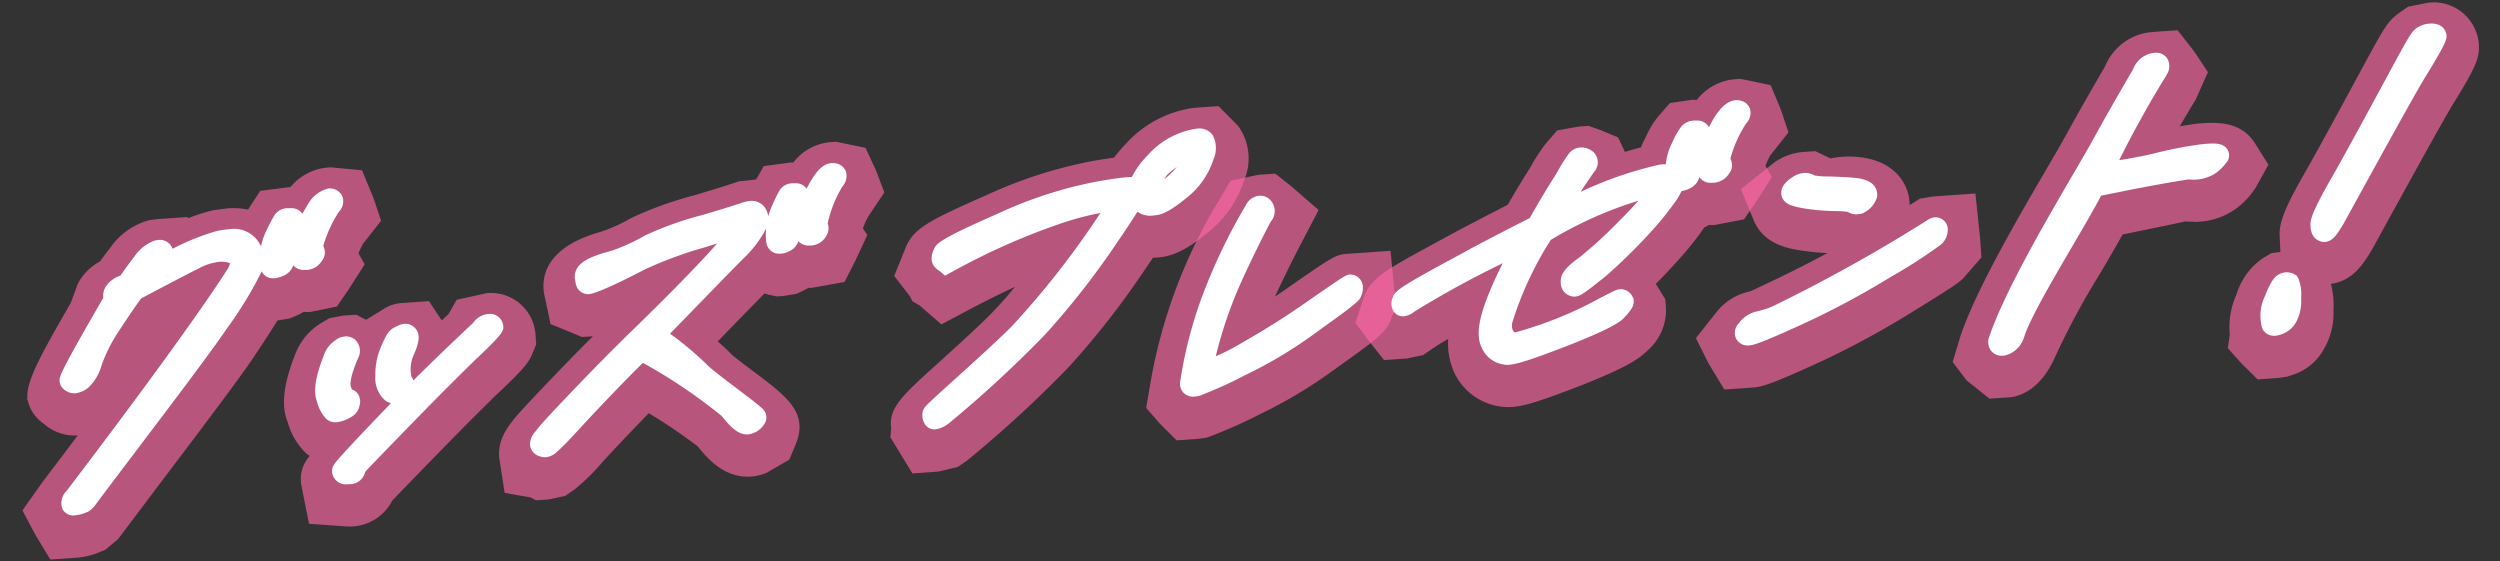 <svg xmlns="http://www.w3.org/2000/svg" width="237.265" height="53.25" viewBox="0 0 237.265 53.25">
  <rect x="0" y="0" width="237.265" height="53.25" fill="#333333" stroke="none"/>
  <g id="グループ_4" data-name="グループ 4" transform="translate(-34.218 -1438.194)">
    <g id="goods" transform="matrix(0.998, -0.07, 0.07, 0.998, 39.071, 1458.287)">
      <path id="パス_40" data-name="パス 40" d="M26.417-4h.331l2.945.486.9,2.693.574,2.214L29.3,3.449a8.253,8.253,0,0,0-.494.875l.519,1.08L27.606,7.716l-1.2,1.5-2.617.341L23.228,9.5a4.884,4.884,0,0,1-.751.322l-.616.205-1.162.113c-.6.833-1.413,1.915-2.535,3.362-1.47,1.895-5.638,6.671-9.268,10.825L4.174,29.757l-1.282.934-.508.169a6.879,6.879,0,0,1-2.165.395h-2.6L-3.644,28.8-4.7,26.426l2.087-2.558c.6-.685,1.947-2.217,3.647-4.177a4.433,4.433,0,0,1-3.17-1.361,3.613,3.613,0,0,1-1.345-2.39L-3.6,16l.117-.161c0-1.6,1.437-3.848,4.738-8.738L2.048,5.34A5.051,5.051,0,0,1,4.292,3.379c.409-.493.72-.856,1.043-1.206A6.63,6.63,0,0,1,8.726-.085L9.2-.2l.77-.049h2.883l.053.127a16.46,16.46,0,0,1,2.125-.541l.337-.058L16.7-.8a7.221,7.221,0,0,1,1.952.253l.068-.093,1.2-1.6,2.742-.16.139.013A5.133,5.133,0,0,1,26.417-4Z" transform="translate(0 1.654)" fill="rgba(255,104,165,0.65)"/>
      <path id="パス_41" data-name="パス 41" d="M1.705,17.187H1.421l-.444-.052-3.434-.491-.474-3.754a3.259,3.259,0,0,1,.989-2.649l-.291-.256A6.425,6.425,0,0,1-3.791,6.907c-.541-1.6-.184-3.649,1.264-6.621A5.922,5.922,0,0,1-.009-2.251l.845-.422L2.178-2.83H3.389l.917.549L6.3-3.321a3.675,3.675,0,0,1,1.6-.307h2.472l1.083,1.908.7-.572L13-3.573,15.9-4A4.24,4.24,0,0,1,20.235.237v.944l-.422.845c-.358.717-.785,1.32-3.675,3.648C14.59,7,12.9,8.456,11.215,9.956,9.841,11.178,6.675,14,5.571,15.012A4.506,4.506,0,0,1,1.705,17.187Z" transform="translate(24.787 14.597)" fill="rgba(255,104,165,0.65)"/>
      <path id="パス_42" data-name="パス 42" d="M-.794,27.937l-.494-.307-2.428-.607L-4,23.616c0-1.836,1.105-3.028,2.667-4.511.821-.78,3.973-3.683,7.007-6.317H4.643L1.75,11.356,1.392,8.81c-.29-1.58.025-4.683,5.7-5.849a15.12,15.12,0,0,0,2.995-1.108A35.109,35.109,0,0,1,16.178.128c1.178-.263,2.473-.551,3.872-.909l.488-.125,1.623-.056.816-1.223,2.594-.16.22.027A4.938,4.938,0,0,1,29.42-4h.56l2.746.769.854,2.255.629,2.094L32.562,3.234a7.256,7.256,0,0,0-.623,1.136l.375.662-1.3,2.349L29.847,9.322l-3.177.341-.279-.029a4.8,4.8,0,0,1-.451.207l-.715.286-1.254.113h-.649l-.749-.224c-.109-.036-.232-.082-.365-.141-.894.779-2.452,2.171-4.755,4.23.473.476.866.9,1.187,1.279.375.408,1.384,1.267,2.317,2.08,2.684,2.339,4.623,4.03,3.189,6.9l-.7,1.4L21.262,26.84a4.647,4.647,0,0,1-1.546.278c-2.617,0-4.124-2.167-4.848-3.208a50.905,50.905,0,0,0-4.414-3.466C8.534,22.149,6.535,24,5.753,24.75a20.5,20.5,0,0,1-2.795,2.39l-.95.57-1.591.227Z" transform="translate(44.766 2.592)" fill="rgba(255,104,165,0.65)"/>
      <path id="パス_43" data-name="パス 43" d="M26.817-4h2.262l1.729,2.014a5.254,5.254,0,0,1,.2,5.183,10.366,10.366,0,0,1-3.772,4.693c-2,1.442-3.474,2.034-4.9,2.034q-.24,0-.463-.013c-.328.422-.69.883-1.092,1.39a79.026,79.026,0,0,1-7.561,8.356A110.963,110.963,0,0,1,2.978,27.837l-.95.57-1.881.32H-2.325l-1.847-3.57.138-.824c-.147-1.94,1.349-3.114,4.509-5.591,1.862-1.46,4.2-3.291,5.584-4.5q1.164-1.018,2.569-2.494Q6.45,12.578,3.919,13.7l-2.51,1.116L-.534,12.876l-.645-.439-.186-.455L-2.737,9.925l1.369-2.81c.858-1.5,2.1-2.17,7.821-4.2A42.929,42.929,0,0,1,16.665.377c.84-.092,1.57-.155,2.179-.193a16.993,16.993,0,0,1,1.211-1.227A10.577,10.577,0,0,1,26.7-3.993Z" transform="translate(82.091 1.754)" fill="rgba(255,104,165,0.65)"/>
      <path id="パス_44" data-name="パス 44" d="M7.748-4H9.4l1.409,1.278L13.267-.269,11.043,3.359c-.522.85-1.4,2.338-2.478,4.276q.941-.535,1.83-1.08C14.446,4.16,14.6,4.068,15.805,4.068h4l.142,5.448-.463.843c-.546,1.347-1.569,2.007-5.345,4.3a44.8,44.8,0,0,1-7.813,4.018,46,46,0,0,1-4.949,1.795l-.388.078L.3,20.586H-1.7l-1.46-1.68-1.2-1.591.533-2.194A49.357,49.357,0,0,1,3.926-1.868L5.117-3.61Z" transform="translate(106.684 8.519)" fill="rgba(255,104,165,0.65)"/>
      <path id="パス_45" data-name="パス 45" d="M9.733,25.534,9.35,25.52A5.7,5.7,0,0,1,4.5,21.9a6.709,6.709,0,0,1-.353-3.228c-.612.3-1.144.578-1.554.817l-.933.543-1.548.214H-2.067l-1.275-1.878-1.181-1.834.992-2.441c.851-1.708,1.981-2.264,7.189-4.632l1.612-.74C6.883,8,8.646,7.233,10.668,6.373c1.01-1.5,1.813-2.6,2.382-3.376A17.4,17.4,0,0,1,14.674.835L15.846-.337l2.068-.222h.944L20-.056l1.563.782.547,1.418q.777-.178,1.55-.32a8.41,8.41,0,0,1,.523-.939,8.254,8.254,0,0,1,1.342-1.9L26.7-2.185l2.157-.16.4.05A5.118,5.118,0,0,1,32.941-4h.56l.645.168,2.2.628.8,2.375.574,2.214L35.828,3.459a7.943,7.943,0,0,0-.509.937l.535,1.113L34.133,7.821l-1.2,1.5-2.884.341-.481-.045q-.217.115-.449.209a30.876,30.876,0,0,1-2.352,2.6c-.914.891-1.781,1.692-2.608,2.416l.8,1.526v.945a5.122,5.122,0,0,1-2.068,3.813c-.844.7-1.973,1.42-6.714,2.9C12.351,25.2,10.909,25.534,9.733,25.534Z" transform="translate(127.213 2.64)" fill="rgba(255,104,165,0.65)"/>
      <path id="パス_46" data-name="パス 46" d="M6.615-4H7.826l1.392.789a8.556,8.556,0,0,1,2.926.107c3.167.633,4.384,2.871,4.252,4.839l.133-.071.886-.476L18.7,1.071h4l.145,4.212V7.156L20.981,9.019c-.565.47-1.18.815-5.489,3.076a82.727,82.727,0,0,1-9.039,4.044c-4.43,1.652-5.237,1.816-6.137,1.816H-2.356l-1.33-2.583L-4.709,12.9l2.1-2.3A5.4,5.4,0,0,1,.739,8.835c2.715-1.023,5.2-2.05,7.558-3.108A23.515,23.515,0,0,1,5.751,5.29C4.639,5.029,2.327,4.484,1.545,2.14L.531-.9,3.9-3.218A5.472,5.472,0,0,1,6.615-4Z" transform="translate(159.517 9.978)" fill="rgba(255,104,165,0.65)"/>
      <path id="パス_47" data-name="パス 47" d="M18.99-4l1.44,2.138L21.579.167,20.243,2.681q-.878,1.23-1.687,2.428c.651-.073,1.232-.12,1.732-.141,1.633-.016,4.06-.016,5.27,2.245l1.131,2.113-1.334,2.047a7.274,7.274,0,0,1-1.725,1.7,6.624,6.624,0,0,1-3.813,1.191h-.331l-1.055-.118c-1.467.217-3.618.5-6,.813-.654,1-1.46,2.184-2.311,3.428A73.217,73.217,0,0,0,5.245,26.07c-1.5,2.86-3.347,3.422-4.334,3.546H-1.259l-2.056-1.893L-4.5,25.9l.927-2.449c1.831-4.325,6.12-10.619,9.252-15.216.862-1.265,1.594-2.337,2.081-3.1,1.917-2.962,3.317-5.012,4.1-6.16a5.316,5.316,0,0,1,4.268-2.956L16.658-4Z" transform="translate(183.446 0.941)" fill="rgba(255,104,165,0.65)"/>
      <path id="パス_48" data-name="パス 48" d="M.3,30.513H-1.656L-3.072,28.9l-1.2-1.539.279-1.253a7.543,7.543,0,0,1,.9-3.777A6.453,6.453,0,0,1-.354,19.076l.845-.422.852-.05.045-1.751c.128-1.153.608-2.336,2.89-5.723,1.158-1.718,3.949-6.11,5.584-8.683l1-1.567c1.686-2.64,2.2-3.436,3.256-4.072l.95-.57L16.979-4A4.287,4.287,0,0,1,21.5.237c0,1.348-.439,2.194-2.935,5.657-1.215,1.742-5.094,7.758-7.621,11.676l-.888,1.377c-.912,1.3-2.031,2.884-4.146,3.011a7.893,7.893,0,0,1,.069,2.512,6.679,6.679,0,0,1-1.147,3.589,5.2,5.2,0,0,1-3.185,2.267l-.478.119Z" transform="translate(209.345 0)" fill="rgba(255,104,165,0.65)"/>
    </g>
    <g id="goods-2" data-name="goods" transform="matrix(0.998, -0.07, 0.07, 0.998, 39, 1457.275)">
      <path id="パス_40-2" data-name="パス 40" d="M5.478,7.4A2.2,2.2,0,0,1,6.71,6.734c.474-.569,1-1.232,1.564-1.848A3.115,3.115,0,0,1,9.7,3.8c.284-.095.521-.047.569.095s-.142.379-.474.711A10.209,10.209,0,0,0,8.7,5.881a33.014,33.014,0,0,1,7.014-2.607c1.374-.19,2.322-.047,2.749.663a2.015,2.015,0,0,1,.19,1.99A39.916,39.916,0,0,1,15,11.047C12.871,13.8,4.957,22.705,1.5,26.734a1.278,1.278,0,0,1-.379.332,3.06,3.06,0,0,1-.9.19q-.5,0,.142-.711C4.53,21.8,13.535,11.426,17.231,6.4c.427-.758.521-1.28.237-1.611-1.043-.758-2.417-.758-4.17-.047C11.5,5.5,9.554,6.355,7.327,7.35c-.853,1-1.659,2.038-2.559,3.223a15.894,15.894,0,0,0-1.9,3.175,4.655,4.655,0,0,1-1,1.611,1.544,1.544,0,0,1-.711.332.484.484,0,0,1-.474-.19C.549,15.359,2.161,12.9,5.431,8.061A.668.668,0,0,1,5.478,7.4ZM21.923,3.559A5.688,5.688,0,0,0,21.781,4.7a6.05,6.05,0,0,0-.095.806.66.66,0,0,1-.474.521,1.181,1.181,0,0,1-.663.095c-.142-.047-.19-.427-.095-1.09a5.009,5.009,0,0,1,.711-2.038,13.871,13.871,0,0,1,.758-1.232c.095-.142.379-.19.758-.142s.284.332-.19.853A1.546,1.546,0,0,0,21.923,3.559Zm2.654,1.28c.095,0,.095.142-.095.379a.817.817,0,0,1-.853.332c-.474,0-.474-.521-.047-1.659A11.406,11.406,0,0,1,25.1,1.047C25.667.289,26.189-.043,26.473,0c.332.095.332.284,0,.616A12.665,12.665,0,0,0,24.34,4.838Z" transform="translate(0 1.654)" fill="#fff"/>
      <path id="パス_40_-_アウトライン" data-name="パス 40 - アウトライン" d="M26.417-1a1.343,1.343,0,0,1,.22.018l.056.009.054.016a1.248,1.248,0,0,1,.937.888,1.4,1.4,0,0,1-.449,1.339,11.964,11.964,0,0,0-1.712,3.146l.01.02A1.256,1.256,0,0,1,25.3,5.794a1.8,1.8,0,0,1-1.734.754,1.322,1.322,0,0,1-1.008-.5,1.669,1.669,0,0,1-1.03.925,2.564,2.564,0,0,1-.826.165,1.637,1.637,0,0,1-.4-.048l-.037-.009-.036-.012a1.132,1.132,0,0,1-.7-.664,36.81,36.81,0,0,1-3.742,5.257c-1.464,1.887-5.551,6.563-9.157,10.69-1.666,1.907-3.241,3.708-4.351,5a2.285,2.285,0,0,1-.614.548l-.111.074-.127.042a3.969,3.969,0,0,1-1.217.241A1.176,1.176,0,0,1-.9,27.578a1.615,1.615,0,0,1,.516-1.7C1.7,23.506,12.244,11.479,16.388,5.861a2.918,2.918,0,0,0,.2-.436,2.178,2.178,0,0,0-.974-.209,5.328,5.328,0,0,0-1.937.452c-1.6.673-3.374,1.448-5.738,2.5-.823.972-1.62,2.011-2.369,3A14.727,14.727,0,0,0,3.8,14.12l-.025.057A4.658,4.658,0,0,1,2.417,16.2a2.447,2.447,0,0,1-1.13.485,1.384,1.384,0,0,1-.219.018,1.529,1.529,0,0,1-1.084-.495,1.077,1.077,0,0,1-.19-1.247,4.6,4.6,0,0,1,.245-.49c.19-.34.484-.821.9-1.471.7-1.086,1.76-2.685,3.429-5.154a1.671,1.671,0,0,1,.252-.964A2.65,2.65,0,0,1,6.129,5.868l.187-.228c.363-.443.775-.946,1.211-1.419A4.031,4.031,0,0,1,9.416,2.835a1.866,1.866,0,0,1,.558-.089,1.26,1.26,0,0,1,1.239.828q.017.052.029.1a22.815,22.815,0,0,1,4.3-1.388l.033-.005A8.227,8.227,0,0,1,16.7,2.2,2.815,2.815,0,0,1,19.313,3.41a3.506,3.506,0,0,1,.32.629A6.047,6.047,0,0,1,20.3,2.485a14.875,14.875,0,0,1,.81-1.311A1.489,1.489,0,0,1,22.416.6a3.157,3.157,0,0,1,.389.025,1.221,1.221,0,0,1,.961.6q.254-.41.532-.781A3.074,3.074,0,0,1,26.417-1Z" transform="translate(0 1.654)" fill="#fff"/>
      <path id="パス_41-2" data-name="パス 41" d="M.6,7.156a3.441,3.441,0,0,1-.521-1.28q-.355-1.066,1-3.839a1.709,1.709,0,0,1,.711-.711A.525.525,0,0,1,2.4,1.232c.142.142.142.332,0,.616-.806,1.564-1.137,2.7-.948,3.365s.332,1,.569.948c.142-.047.237.095.142.332a.618.618,0,0,1-.427.474C1.117,7.251.738,7.3.6,7.156ZM15.9,0c.237,0,.332.095.332.237a17.777,17.777,0,0,1-2.607,2.322C11.969,3.981,10.263,5.45,8.557,6.967S2.444,12.417,2.4,12.512s-.095.237-.19.427-.332.284-.663.237c-.332,0-.474-.095-.474-.284,0-.237,4.455-4.218,6.161-5.782C8.936,5.592,11.543,3.365,15.145.427A.911.911,0,0,1,15.9,0ZM5.808,4.123A5.394,5.394,0,0,1,6.33,2.038c.284-.616.521-.948.616-1.137A1.032,1.032,0,0,1,7.562.474c.284-.142.474-.142.569.047.095.142-.047.616-.379,1.28a4.263,4.263,0,0,0-.569,1.99,2.21,2.21,0,0,0,.19,1.185c.142.19,0,.379-.427.616q-.569.355-.711.142C5.856,5.45,5.761,4.881,5.808,4.123Z" transform="translate(24.787 14.597)" fill="#fff"/>
      <path id="パス_41_-_アウトライン" data-name="パス 41 - アウトライン" d="M1.705,14.187a2.118,2.118,0,0,1-.232-.013,1.3,1.3,0,0,1-1.4-1.283c0-.482.3-.785.765-1.244.283-.283.68-.661,1.211-1.156C3,9.6,4.233,8.481,5.221,7.585l.886-.805a1.162,1.162,0,0,1-.571-.325A2.815,2.815,0,0,1,4.81,4.061,6.424,6.424,0,0,1,5.428,1.6,10.034,10.034,0,0,1,5.956.618c.038-.064.082-.137.1-.165A1.9,1.9,0,0,1,7.181-.452,1.686,1.686,0,0,1,7.9-.627,1.238,1.238,0,0,1,9,.026c.338.577.1,1.308-.354,2.222l-.012.023a3.312,3.312,0,0,0-.451,1.52,3.456,3.456,0,0,0,.039.656,1.259,1.259,0,0,1,.155.332C9.823,3.533,11.8,1.864,14.416-.269A1.907,1.907,0,0,1,15.9-1,1.243,1.243,0,0,1,17.235.237V.473l-.106.211c-.092.184-.283.566-2.862,2.644-1.519,1.3-3.285,2.821-5.046,4.386-2.15,1.912-5.33,4.756-5.984,5.371-.034.081-.078.183-.137.3A1.507,1.507,0,0,1,1.705,14.187ZM.84,8.234a1.3,1.3,0,0,1-.952-.371,3.616,3.616,0,0,1-.774-1.7C-1.2,5.157-.876,3.748.17,1.6L.2,1.542A2.723,2.723,0,0,1,1.244.479,1.608,1.608,0,0,1,2.178.17,1.388,1.388,0,0,1,2.951.4l.082.055.07.07A1.439,1.439,0,0,1,3.291,2.3l-.005.011C2.268,4.281,2.392,4.877,2.41,4.938c.036.127.066.225.091.3a1.117,1.117,0,0,1,.495.4A1.272,1.272,0,0,1,3.12,6.776a1.593,1.593,0,0,1-.989,1.108A3.163,3.163,0,0,1,.84,8.234Z" transform="translate(24.787 14.597)" fill="#fff"/>
      <path id="パス_42-2" data-name="パス 42" d="M15.592,17.976c.806.948,5.071,4.407,4.976,4.6-.095.237-.332.379-.711.521-.427.142-.948-.379-1.706-1.469s-6.066-5.071-8.009-6.208c-2.37,1.99-6.019,5.355-7.156,6.445C1.848,22.9,1.137,23.568.9,23.71c-.237.19-.474.284-.616.19Q0,23.829,0,23.616A6.137,6.137,0,0,1,1.422,22c.948-.9,5.071-4.692,8.436-7.535S15.876,9.3,17.772,7.5s2.891-2.891,2.938-3.365c-4.455,1.185-7.914,1.8-10.142,2.8A26.907,26.907,0,0,1,5.545,8.782c-.19-.047-.142-.19-.19-.521-.19-1.043,2.559-1.327,3.128-1.517a18.9,18.9,0,0,0,3.223-1.232c2.038-.9,5.261-1.374,9.336-2.417.758-.19,1.09.095,1,.948a9.311,9.311,0,0,1-1.99,2.417c-.9.758-3.7,3.27-8.578,7.63A35.135,35.135,0,0,1,15.592,17.976Zm9.526-14.36a6.116,6.116,0,0,0-.142,1.137,5.859,5.859,0,0,0-.095.853.617.617,0,0,1-.427.521,1.032,1.032,0,0,1-.616.095c-.142-.047-.19-.427-.095-1.137a5.423,5.423,0,0,1,.663-2.038,11.116,11.116,0,0,1,.711-1.232q.142-.213.711-.142.5.071-.142.853A1.645,1.645,0,0,0,25.118,3.616ZM27.63,4.943c.095,0,.095.142-.047.379a.777.777,0,0,1-.806.332c-.427,0-.474-.569-.047-1.706A12.668,12.668,0,0,1,28.2,1.057C28.72.3,29.193-.08,29.525.014s.284.284,0,.616a12.331,12.331,0,0,0-1.99,4.313Z" transform="translate(44.766 2.592)" fill="#fff"/>
      <path id="パス_42_-_アウトライン" data-name="パス 42 - アウトライン" d="M.417,24.937a1.249,1.249,0,0,1-.506-.105A1.275,1.275,0,0,1-1,23.616a1.832,1.832,0,0,1,.6-1.177c.272-.313.664-.714,1.132-1.159.859-.816,4.993-4.628,8.479-7.574,3.526-2.979,6.1-5.246,7.871-6.928.37-.351.689-.66.964-.933l-1.136.276a37.935,37.935,0,0,0-5.935,1.726c-.918.41-4.523,1.942-5.39,1.942a1.113,1.113,0,0,1-.343-.053A1.157,1.157,0,0,1,4.5,9.081a1.573,1.573,0,0,1-.115-.526c0-.048-.008-.093-.014-.141-.084-.506.005-1.414,1.454-2A10.973,10.973,0,0,1,7.7,5.9c.18-.037.4-.083.469-.1L8.2,5.783l.037-.009A18.2,18.2,0,0,0,11.3,4.6a31.544,31.544,0,0,1,5.529-1.541c1.188-.265,2.535-.565,3.963-.93H20.8a2.623,2.623,0,0,1,.64-.086,1.543,1.543,0,0,1,1.2.5,1.714,1.714,0,0,1,.415,1.1,6.063,6.063,0,0,1,.475-1.064,12.085,12.085,0,0,1,.761-1.316A1.439,1.439,0,0,1,25.571.655a3.1,3.1,0,0,1,.382.025l.017,0a1.229,1.229,0,0,1,.91.578q.239-.409.5-.776C28.075-.528,28.725-1,29.42-1a1.381,1.381,0,0,1,.38.053,1.24,1.24,0,0,1,.908.834,1.462,1.462,0,0,1-.393,1.359,11.33,11.33,0,0,0-1.673,3.428,1.367,1.367,0,0,1-.2,1.162,1.775,1.775,0,0,1-1.734.815,1.293,1.293,0,0,1-.954-.476,1.6,1.6,0,0,1-.926.88,1.9,1.9,0,0,1-1.3.115A1.238,1.238,0,0,1,22.706,6a4.738,4.738,0,0,1,.046-1.043q.013-.1.029-.2a10.524,10.524,0,0,1-2.07,2.452l-.02.017c-.7.59-2.6,2.292-5.759,5.111l-1.94,1.734a31.819,31.819,0,0,1,3.362,3.259c.344.4,1.612,1.51,2.631,2.4.6.527,1.176,1.025,1.6,1.414.24.219.417.389.541.518a1.182,1.182,0,0,1,.356,1.316,2.08,2.08,0,0,1-1.276,1.055l-.035.012a1.445,1.445,0,0,1-.458.074c-.877,0-1.539-.7-2.385-1.921a50.577,50.577,0,0,0-7.1-5.547c-2.4,2.055-5.6,5.013-6.557,5.935l-.016.015-.409.376a20.652,20.652,0,0,1-1.773,1.552A1.753,1.753,0,0,1,.417,24.937Z" transform="translate(44.766 2.592)" fill="#fff"/>
      <path id="パス_43-2" data-name="パス 43" d="M1.963,9.763c-.095-.095-.047-.332.142-.663S4.19,7.962,7.792,6.682A39.16,39.16,0,0,1,17.033,4.36c2.607-.284,3.886-.284,3.886-.047a31.677,31.677,0,0,1-3.27,4.5,74.877,74.877,0,0,1-7.2,7.962A113.773,113.773,0,0,1,.92,24.407q-.782.427-.853.284a.594.594,0,0,1-.047-.427c-.047-.142,6.019-4.692,8.673-7.014A89.95,89.95,0,0,0,19.166,5.45c-.758-.332-2.654-.142-5.5.521A64.153,64.153,0,0,0,2.294,10.047C2.2,9.952,2.057,9.9,1.963,9.763Zm25.355-8.1A6.531,6.531,0,0,1,24.9,4.644a5.7,5.7,0,0,1-2.512,1.28,1.3,1.3,0,0,1-1-.19c-.19-.142-.332-.521-.332-1.185-.095-.616.474-1.517,1.706-2.654A6.64,6.64,0,0,1,26.938,0C27.6,0,27.791.521,27.317,1.659Zm-.758-.047c-.142-.569-.663-.758-1.374-.427A6.912,6.912,0,0,0,23,2.512c-.663.853-.948,1.469-.9,1.8.095.332.379.569,1,.663A8.186,8.186,0,0,0,26.559,1.611Z" transform="translate(82.091 1.754)" fill="#fff"/>
      <path id="パス_43_-_アウトライン" data-name="パス 43 - アウトライン" d="M26.908-1h.03a1.57,1.57,0,0,1,1.374.678,2.619,2.619,0,0,1-.065,2.349,7.545,7.545,0,0,1-2.762,3.429C23.723,6.725,22.9,6.912,22.439,6.923c-.106.009-.21.013-.309.013a2,2,0,0,1-1.389-.444l-.029-.025c-.586.8-1.366,1.818-2.275,2.964a76.184,76.184,0,0,1-7.3,8.064,112.768,112.768,0,0,1-9.705,7.768l-.036.02a2.671,2.671,0,0,1-1.252.442,1.077,1.077,0,0,1-.974-.588,1.594,1.594,0,0,1-.146-1.009,1.1,1.1,0,0,1,.337-.638c.054-.054.123-.117.217-.2.146-.126.357-.3.646-.532.531-.427,1.258-1,2.1-1.657,1.918-1.5,4.3-3.376,5.709-4.6A81.509,81.509,0,0,0,17.192,6.344a27.564,27.564,0,0,0-3.3.6l-.007,0A63.823,63.823,0,0,0,2.7,10.961l-.628.279-.455-.455-.01-.006a1.69,1.69,0,0,1-.432-.4c-.239-.292-.467-.859.06-1.78.205-.359.577-.655,2.041-1.277.962-.409,2.368-.942,4.179-1.586a40.1,40.1,0,0,1,9.476-2.375c1.368-.149,2.413-.225,3.107-.225.137,0,.261,0,.374.009A8.259,8.259,0,0,1,22.09,1.161,7.654,7.654,0,0,1,26.878-1ZM23.471,3.569A7.792,7.792,0,0,0,24.727,2.5a7.031,7.031,0,0,0-.994.71C23.63,3.341,23.543,3.461,23.471,3.569Z" transform="translate(82.091 1.754)" fill="#fff"/>
      <path id="パス_44-2" data-name="パス 44" d="M7.227.39c.284-.427.569-.474.758-.284s.142.474-.142.853c-.806,1.28-1.9,3.128-3.223,5.545a44.961,44.961,0,0,0-3.46,8.531c.521.284,2.038-.142,4.5-1.374a76.07,76.07,0,0,0,6.824-3.7c2.085-1.232,3.223-1.9,3.317-1.9.047,0,.142.095.142.237a.914.914,0,0,1-.142.474,27.424,27.424,0,0,1-3.744,2.464,41.2,41.2,0,0,1-7.156,3.7c-2.37.948-3.839,1.517-4.313,1.611s-.663,0-.569-.332A45.47,45.47,0,0,1,7.227.39Z" transform="translate(106.684 8.519)" fill="#fff"/>
      <path id="パス_44_-_アウトライン" data-name="パス 44 - アウトライン" d="M7.748-1a1.332,1.332,0,0,1,.945.4A1.522,1.522,0,0,1,8.67,1.523c-.631,1-1.688,2.758-3.173,5.462A41.113,41.113,0,0,0,2.568,13.9a19.727,19.727,0,0,0,2.648-1.139l.014-.007a75.43,75.43,0,0,0,6.735-3.648l.014-.009c3.443-2.035,3.458-2.035,3.826-2.035A1.194,1.194,0,0,1,16.947,8.3a1.909,1.909,0,0,1-.249.93c-.13.27-.4.5-1.325,1.113-.664.438-1.6,1.026-2.786,1.746a42.125,42.125,0,0,1-7.318,3.777,39.741,39.741,0,0,1-4.48,1.66,2.5,2.5,0,0,1-.491.054A1.271,1.271,0,0,1-.76,17.1,1.267,1.267,0,0,1-.948,15.98a40.656,40.656,0,0,1,2.7-8A54.3,54.3,0,0,1,6.4-.17,1.608,1.608,0,0,1,7.748-1Z" transform="translate(106.684 8.519)" fill="#fff"/>
      <path id="パス_45-2" data-name="パス 45" d="M.11,15.748c.237-.474,5.071-2.559,6.872-3.412,1.8-.806,3.886-1.706,6.351-2.749,1.28-1.943,2.275-3.317,2.938-4.218A16.881,16.881,0,0,1,17.5,3.664a.522.522,0,0,1,.711-.142c.284.142.332.332.19.569-.19.19-.616.758-1.185,1.469A38.373,38.373,0,0,0,14.9,8.924,37.107,37.107,0,0,1,25.275,5.607c.711-.095,1.137.095,1.185.616.095.521-.806,1.611-2.559,3.412a51.535,51.535,0,0,1-4.976,4.313,10.83,10.83,0,0,1-2.512,1.564c-.19-.047-.237-.19-.237-.474s.474-.758,1.422-1.327a40.842,40.842,0,0,0,4.028-3.175A21.2,21.2,0,0,0,24.8,7.407c.427-.569.332-.853-.19-.853A36.567,36.567,0,0,0,13.853,10.2a33.6,33.6,0,0,0-4.5,8.1,1.833,1.833,0,0,0,.948,2.275,39.078,39.078,0,0,0,7.488-2.227c1.848-.806,2.8-1.232,2.938-1.232s.19.095.237.19c0,.095-.237.379-.758.853A22.362,22.362,0,0,1,14.991,20.2,24.314,24.314,0,0,1,9.635,21.53,1.751,1.751,0,0,1,8.166,20.3c-.284-.758,0-2.038.9-3.934a39.248,39.248,0,0,1,3.317-5.592,118.108,118.108,0,0,0-11.8,5.261C.015,16.412-.127,16.27.11,15.748ZM28.355,3.616q-.071.711-.142,1.137c-.047.332-.095.569-.142.853a.668.668,0,0,1-.474.521,1.136,1.136,0,0,1-.663.095c-.19-.047-.19-.427-.095-1.137a4.781,4.781,0,0,1,.711-2.038,7.635,7.635,0,0,1,.806-1.232.877.877,0,0,1,.758-.142c.332.047.284.332-.19.853A1.878,1.878,0,0,0,28.355,3.616ZM31.1,4.943c.095,0,.095.142-.095.379a.9.9,0,0,1-.9.332c-.427,0-.474-.569-.047-1.706a14.928,14.928,0,0,1,1.564-2.891C32.194.3,32.715-.08,33.047.014S33.331.3,33,.63a12.665,12.665,0,0,0-2.133,4.313Z" transform="translate(127.213 2.64)" fill="#fff"/>
      <path id="パス_45_-_アウトライン" data-name="パス 45 - アウトライン" d="M9.733,22.534c-.058,0-.115,0-.169-.006A2.693,2.693,0,0,1,7.25,20.7l-.02-.05c-.4-1.062-.11-2.516.933-4.714.465-.982,1.017-2,1.65-3.053a93.188,93.188,0,0,0-8.7,4,1.811,1.811,0,0,1-1,.364,1.1,1.1,0,0,1-.935-.5,1.472,1.472,0,0,1,.02-1.41l.016-.033c.271-.542.865-.918,5.683-3.108.665-.3,1.24-.564,1.655-.76l.02-.009c1.684-.753,3.626-1.595,6.091-2.639,1.206-1.82,2.163-3.142,2.791-3.994l.184-.269a13.718,13.718,0,0,1,1.121-1.528,1.5,1.5,0,0,1,1.155-.552,1.664,1.664,0,0,1,.747.186,1.409,1.409,0,0,1,.769.869A1.363,1.363,0,0,1,19.26,4.6L19.2,4.71,19.11,4.8c-.084.084-.352.425-.588.725-.153.2-.327.416-.517.654q-.167.219-.354.469a36.348,36.348,0,0,1,7.47-2.026l.021,0A3.014,3.014,0,0,1,25.9,4.6a5.612,5.612,0,0,1,.791-2.071,6.58,6.58,0,0,1,.954-1.421A1.638,1.638,0,0,1,28.855.655a3.064,3.064,0,0,1,.382.026l.017,0a1.223,1.223,0,0,1,.97.7q.279-.469.583-.9l.017-.023C31.561-.523,32.253-1,32.941-1a1.386,1.386,0,0,1,.381.053,1.222,1.222,0,0,1,.915.871,1.444,1.444,0,0,1-.478,1.361,11.719,11.719,0,0,0-1.714,3.226l.015.03a1.257,1.257,0,0,1-.234,1.36,1.834,1.834,0,0,1-1.557.763c-.074,0-.149,0-.225-.011A1.291,1.291,0,0,1,29.025,6.1l-.036-.055a1.659,1.659,0,0,1-1.021,1.014,2.46,2.46,0,0,1-.762.182,5.54,5.54,0,0,1-.54.82,27.622,27.622,0,0,1-2.049,2.274l-.019.019a52.813,52.813,0,0,1-5.074,4.4l-.028.02c-2.26,1.575-2.618,1.746-3.062,1.746a1.069,1.069,0,0,1-.284-.038,1.32,1.32,0,0,1-.974-1.439c0-.716.583-1.388,1.891-2.175a40.587,40.587,0,0,0,3.9-3.084c.975-.844,1.641-1.464,2.094-1.914a37.287,37.287,0,0,0-8.546,3.123,32.409,32.409,0,0,0-4.206,7.6c-.1.483-.022.742.183.928a37.358,37.358,0,0,0,6.891-2.08l.833-.364c1.971-.862,2.177-.952,2.5-.952a1.214,1.214,0,0,1,1.131.742l.106.211v.236c0,.464-.254.837-1.086,1.593l-.039.034c-.239.2-.968.792-5.549,2.219C11.973,22.174,10.521,22.534,9.733,22.534Z" transform="translate(127.213 2.64)" fill="#fff"/>
      <path id="パス_46-2" data-name="パス 46" d="M18.847,5.283a.981.981,0,0,1-.427.663c-.284.237-1.9,1.09-4.787,2.607a78.626,78.626,0,0,1-8.578,3.839A30.2,30.2,0,0,1,.317,13.955c-.379,0-.427-.19-.095-.521a1.865,1.865,0,0,1,1.232-.663,10.667,10.667,0,0,0,1.564-.379,155.273,155.273,0,0,0,15.4-7.2C18.7,5,18.847,5.046,18.847,5.283ZM11.075,2.155c-.095-.142-.663-.237-1.659-.332A19.794,19.794,0,0,1,6.667,1.4c-.806-.19-1.28-.379-1.327-.521C5.293.686,5.482.5,5.956.212A.952.952,0,0,1,7,.117,4.493,4.493,0,0,0,8.847.5c.948.095,1.8.19,2.559.332.711.142,1.043.379,1,.663a1.407,1.407,0,0,1-.806.758A.584.584,0,0,1,11.075,2.155Z" transform="translate(159.517 9.978)" fill="#fff"/>
      <path id="パス_46_-_アウトライン" data-name="パス 46 - アウトライン" d="M6.615-1a1.665,1.665,0,0,1,.939.285L7.573-.7a6.945,6.945,0,0,0,1.369.2c1.076.108,1.892.2,2.649.344l.012,0A3.116,3.116,0,0,1,12.75.279a1.377,1.377,0,0,1,.638,1.377l-.013.077-.025.075a2.4,2.4,0,0,1-1.307,1.336l-.12.06-.131.026a1.92,1.92,0,0,1-.376.038,1.5,1.5,0,0,1-.922-.295,9.923,9.923,0,0,0-1.174-.155A20.723,20.723,0,0,1,6.438,2.37C5.1,2.054,4.58,1.757,4.391,1.191l-.012-.036L4.37,1.118C4.126.143,5.048-.41,5.442-.646l.029-.017A2.349,2.349,0,0,1,6.615-1ZM18.7,4.071a1.153,1.153,0,0,1,1.145,1.212,1.864,1.864,0,0,1-.786,1.432A50.753,50.753,0,0,1,14.1,9.438l-.006,0a79.116,79.116,0,0,1-8.687,3.887C1.376,14.831.7,14.955.317,14.955a1.229,1.229,0,0,1-1.231-.731,1.3,1.3,0,0,1,.38-1.447,2.835,2.835,0,0,1,1.8-.989l.217-.043a8.185,8.185,0,0,0,1.178-.289,153.315,153.315,0,0,0,15.25-7.131A1.463,1.463,0,0,1,18.7,4.071Z" transform="translate(159.517 9.978)" fill="#fff"/>
      <path id="パス_47-2" data-name="パス 47" d="M10.036,11.239C8.377,14.13,2.548,21.9,1.505,24.651c-.332.616-.711.948-1.09,1s-.521-.142-.332-.569c2.227-5.261,8.91-14.455,11.042-17.772,2.085-3.223,3.554-5.355,4.265-6.4a1.446,1.446,0,0,1,1.137-.9c.474-.047.569.142.284.616a103.456,103.456,0,0,0-5.971,9.336,30.085,30.085,0,0,0,5.118-.427,37.209,37.209,0,0,1,4.5-.569c1.137-.047,1.659.047,1.564.19a5.2,5.2,0,0,1-.853.758,2.943,2.943,0,0,1-2.085.284C16.2,10.433,13.211,10.812,10.036,11.239Z" transform="translate(183.446 0.941)" fill="#fff"/>
      <path id="パス_47_-_アウトライン" data-name="パス 47 - アウトライン" d="M16.658-1a1.251,1.251,0,0,1,1.162.616,1.453,1.453,0,0,1-.149,1.522l-.021.036-.024.034C15.856,3.667,14.17,6.255,12.6,8.917c1.072-.075,2.192-.224,3.2-.372a38.008,38.008,0,0,1,4.617-.58c.212-.009.41-.013.59-.013.813,0,1.57.052,1.9.676a1.051,1.051,0,0,1-.055,1.08,4.709,4.709,0,0,1-1.071.993l-.037.029-.04.025a3.834,3.834,0,0,1-2.658.447c-2.561.213-5.233.54-8.4.963-.7,1.144-1.823,2.792-3.007,4.524-2.049,3-4.6,6.726-5.2,8.315l-.023.062-.031.058A2.509,2.509,0,0,1,.539,26.638a1.868,1.868,0,0,1-.231.015A1.286,1.286,0,0,1-.8,26.088,1.414,1.414,0,0,1-.834,24.68C.911,20.564,5.273,14.163,8.159,9.927c.875-1.285,1.631-2.394,2.125-3.162,1.893-2.926,3.3-4.984,4.055-6.09l.182-.267a2.419,2.419,0,0,1,1.907-1.4C16.509-1,16.586-1,16.658-1Z" transform="translate(183.446 0.941)" fill="#fff"/>
      <path id="パス_48-2" data-name="パス 48" d="M.487,24.123a3.832,3.832,0,0,1,.948-1.469.512.512,0,0,1,.521,0A3.16,3.16,0,0,1,2,24.028a3.4,3.4,0,0,1-.427,1.706,1.5,1.5,0,0,1-.9.711c-.474.142-.663.047-.616-.142A3.113,3.113,0,0,1,.487,24.123Zm5.118-6.161c-.19-.047-.284-.237-.237-.711A16.013,16.013,0,0,1,7.6,13.365c1.469-2.18,5.545-8.625,6.635-10.331a17.119,17.119,0,0,1,1.943-2.8A1.356,1.356,0,0,1,16.979,0c.332,0,.521.095.521.237a22.448,22.448,0,0,1-2.18,3.317C13.9,5.592,9.112,13.033,6.7,16.777,6.127,17.582,5.795,18.009,5.605,17.962Z" transform="translate(209.345 0)" fill="#fff"/>
      <path id="パス_48_-_アウトライン" data-name="パス 48 - アウトライン" d="M.3,27.513a1.226,1.226,0,0,1-1-.457,1.132,1.132,0,0,1-.239-.677,4.2,4.2,0,0,1,.534-2.694C.26,22.269.672,21.917.988,21.759a1.612,1.612,0,0,1,.726-.177,1.432,1.432,0,0,1,.8.239l.221.147.119.238A4.032,4.032,0,0,1,3,24.112a4.259,4.259,0,0,1-.58,2.161A2.51,2.51,0,0,1,.943,27.409,2.3,2.3,0,0,1,.3,27.513Zm5.339-8.548a1.124,1.124,0,0,1-.272-.033c-.342-.086-1.125-.431-.989-1.781V17.14c.034-.305.1-.94,2.392-4.335,1.162-1.724,3.958-6.122,5.628-8.75.424-.667.771-1.213.994-1.561C14.822.251,15.212-.325,15.608-.588A2.364,2.364,0,0,1,16.979-1C18.18-1,18.5-.222,18.5.237c0,.317,0,.616-2.364,3.9-1.258,1.8-5.142,7.825-7.713,11.81l-.888,1.376-.023.034C6.827,18.324,6.375,18.965,5.635,18.965Z" transform="translate(209.345 0)" fill="#fff"/>
    </g>
  </g>
</svg>
